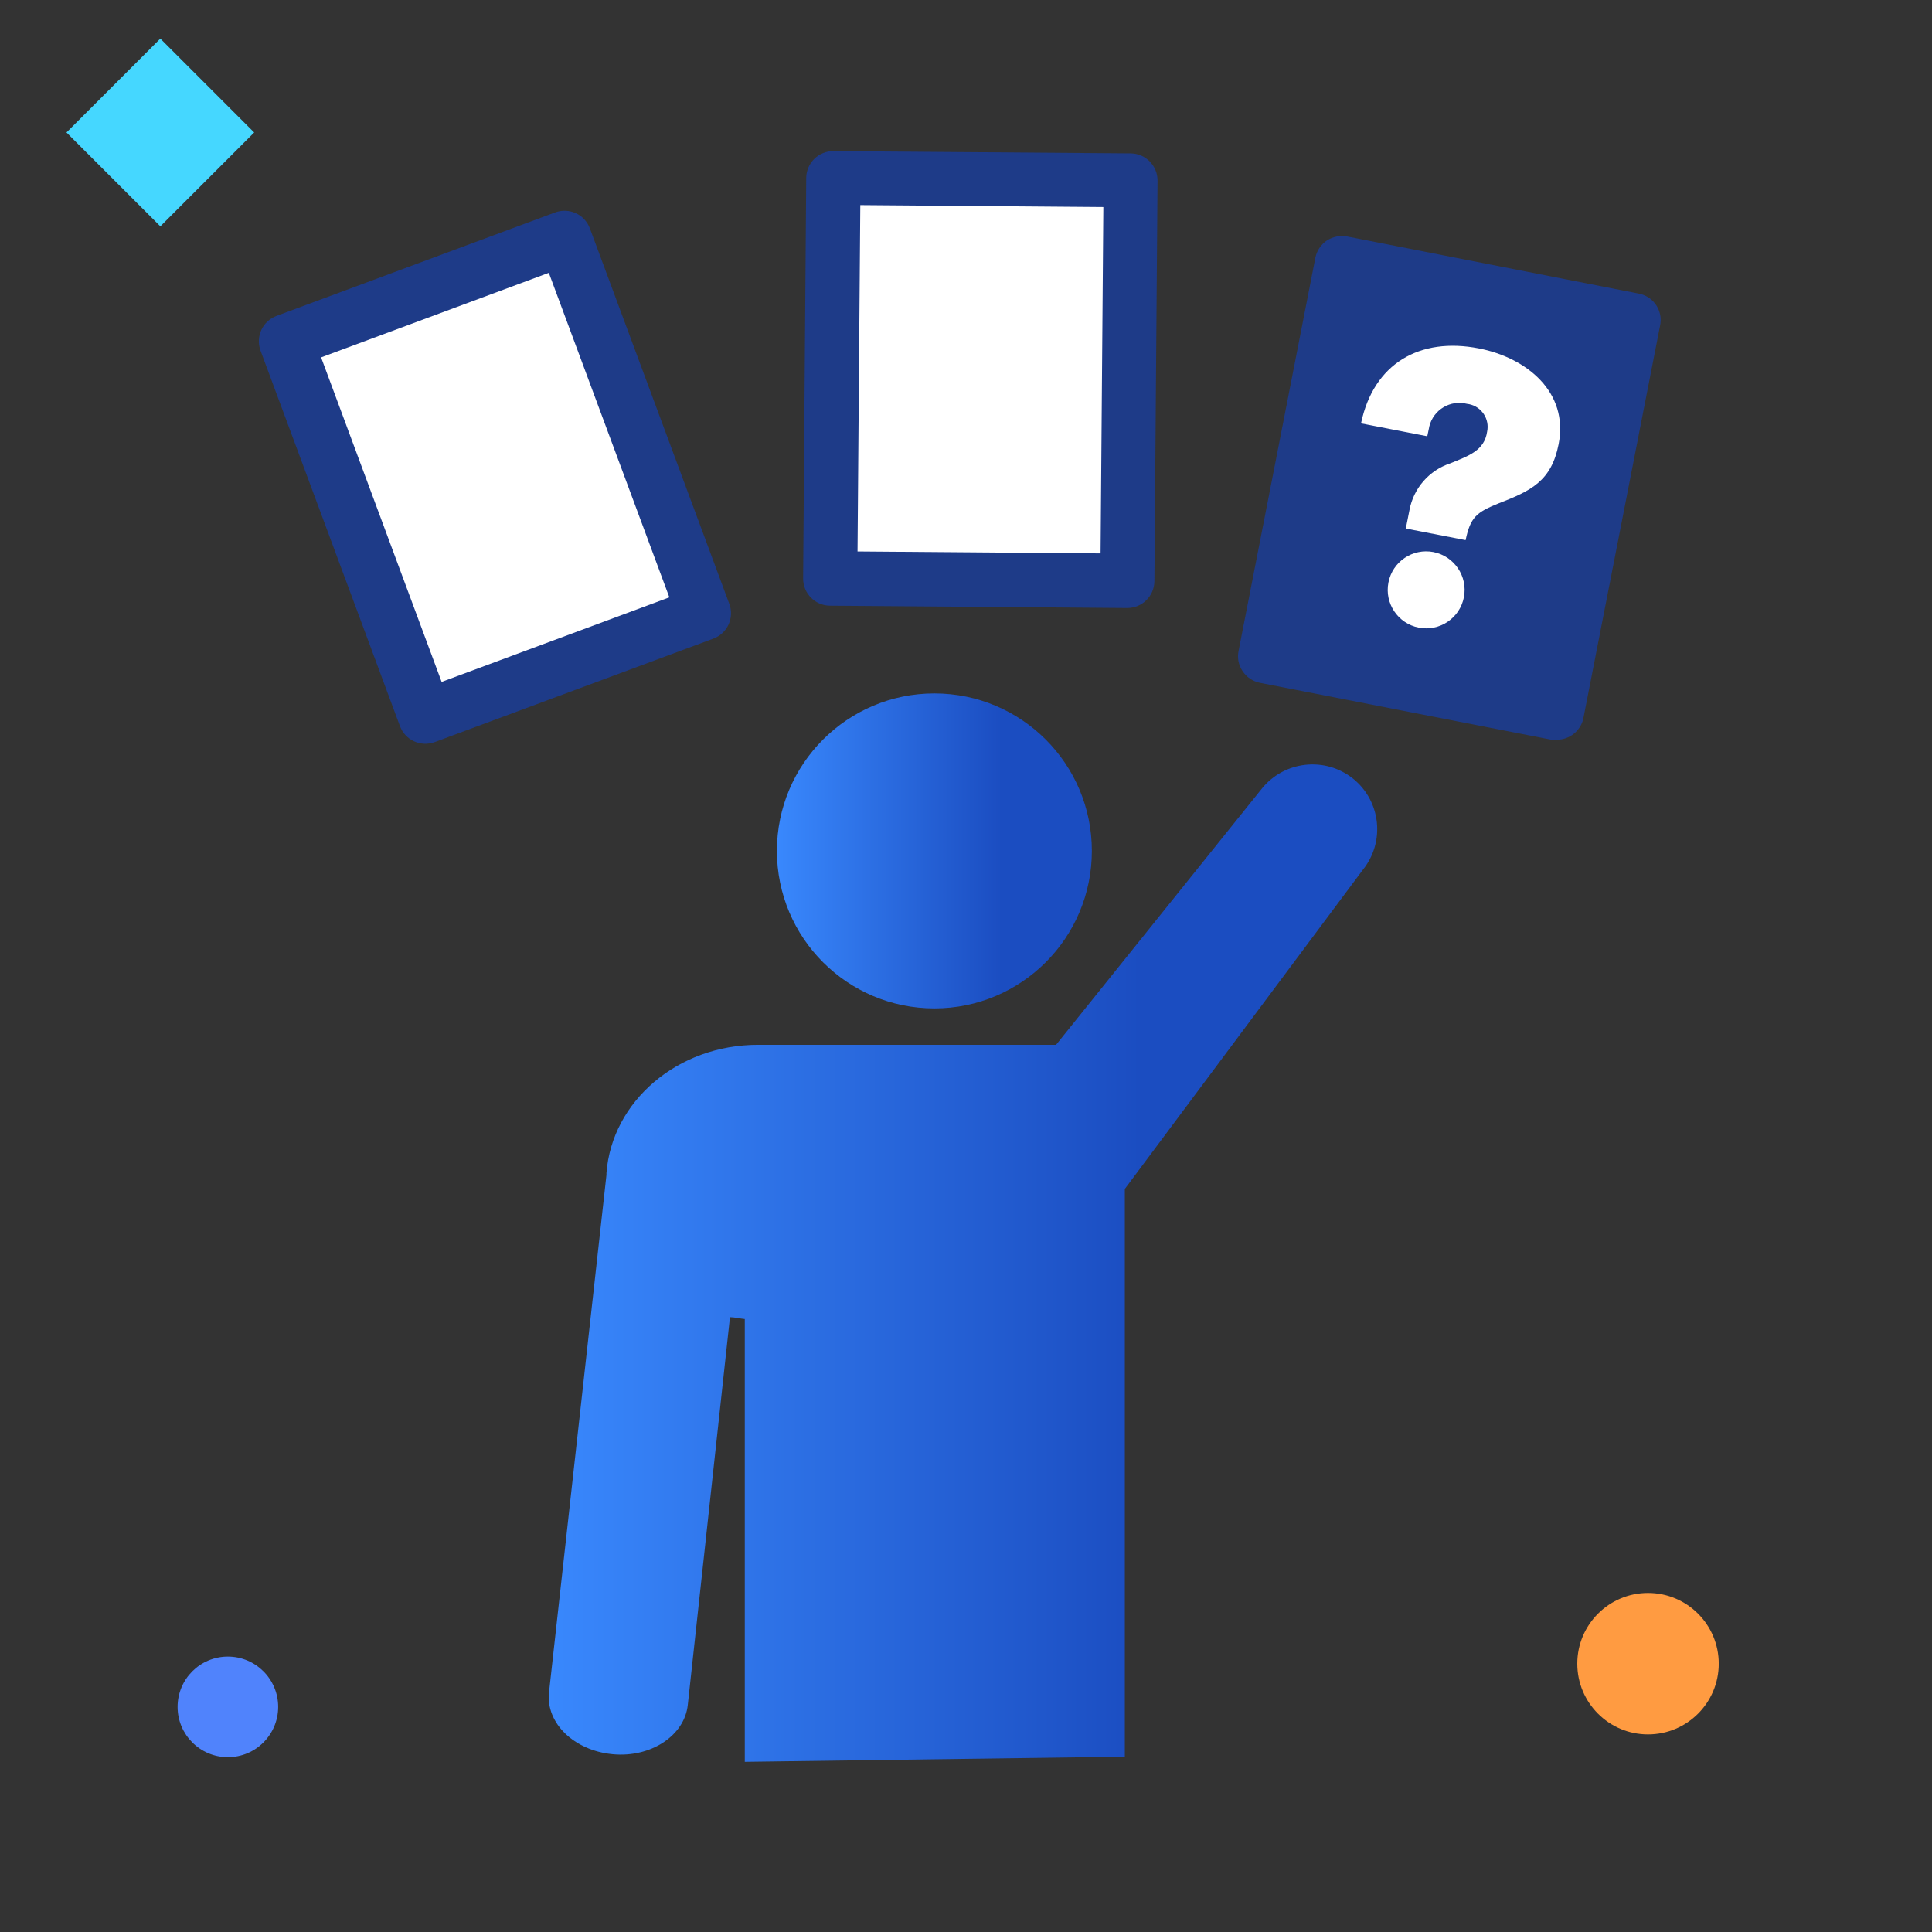 <?xml version="1.0" encoding="utf-8"?>
<!-- Generator: Adobe Illustrator 16.0.0, SVG Export Plug-In . SVG Version: 6.00 Build 0)  -->
<!DOCTYPE svg PUBLIC "-//W3C//DTD SVG 1.1//EN" "http://www.w3.org/Graphics/SVG/1.1/DTD/svg11.dtd">
<svg version="1.1" id="Layer_1" xmlns="http://www.w3.org/2000/svg" xmlns:xlink="http://www.w3.org/1999/xlink" x="0px" y="0px"
	 width="100px" height="100px" viewBox="0 0 100 100" enable-background="new 0 0 100 100" xml:space="preserve">
<rect x="0" y="0" width="100" height="100" fill="#333333" stroke="none"/>
<circle fill="#FF9B41" cx="85.301" cy="86.112" r="3.661"/>
<circle fill="#5083FC" cx="11.795" cy="88.348" r="2.603"/>
<rect x="4.862" y="3.423" transform="matrix(0.707 0.707 -0.707 0.707 7.281 -3.859)" fill="#45D7FF" width="6.872" height="6.871"/>
<g>
	<path fill="#1E3B88" d="M36.923,33.054l-14.419,5.355c-0.726,0.27-1.532-0.1-1.802-0.825l-7.216-19.432
		c-0.269-0.726,0.101-1.532,0.827-1.801l14.419-5.355c0.726-0.268,1.532,0.099,1.8,0.826l7.216,19.431
		C38.019,31.979,37.649,32.785,36.923,33.054z"/>
	
		<rect x="19.328" y="15.74" transform="matrix(-0.937 0.348 -0.348 -0.937 58.233 38.94)" fill="#FFFFFF" width="12.579" height="17.926"/>
	<path fill="#1E3B88" d="M58.341,31.47l-15.381-0.12c-0.774-0.006-1.395-0.638-1.39-1.412L41.73,9.211
		c0.006-0.774,0.639-1.396,1.413-1.39L58.524,7.94c0.773,0.005,1.394,0.638,1.39,1.412l0,0l-0.162,20.728
		C59.746,30.853,59.114,31.476,58.341,31.47L58.341,31.47z"/>
	
		<rect x="44.452" y="10.682" transform="matrix(-1 -0.008 0.008 -1 101.332 39.681)" fill="#FFFFFF" width="12.58" height="17.927"/>
	<path fill="#1E3B88" d="M84.817,15.196l-15.086-2.955c-0.365-0.067-0.744,0.008-1.056,0.209c-0.307,0.209-0.521,0.531-0.593,0.895
		l-3.974,20.348c-0.076,0.363,0,0.742,0.211,1.049c0.207,0.312,0.529,0.527,0.896,0.601l15.085,2.944c0.094,0.01,0.186,0.01,0.276,0
		c0.652,0.004,1.222-0.442,1.373-1.077l3.974-20.347c0.167-0.75-0.309-1.492-1.06-1.658C84.852,15.202,84.835,15.198,84.817,15.196z
		"/>
	<path fill="#FFFFFF" d="M75.772,30.91c-0.209,1.08-1.253,1.786-2.334,1.576c-1.079-0.21-1.784-1.256-1.573-2.336
		c0.209-1.081,1.253-1.786,2.334-1.576c0.002,0.001,0.002,0.001,0.002,0.001C75.278,28.792,75.979,29.833,75.772,30.91z"/>
	<path fill="#FFFFFF" d="M80.674,22.991c-0.373,1.906-1.42,2.411-3.098,3.059c-1.153,0.467-1.467,0.715-1.716,1.906l-3.096-0.6
		l0.189-0.953c0.211-1.133,1.021-2.06,2.115-2.421c0.955-0.391,1.763-0.658,1.905-1.64c0.137-0.648-0.279-1.285-0.927-1.421
		c-0.039-0.007-0.075-0.013-0.111-0.017c-0.856-0.221-1.729,0.294-1.95,1.15c-0.013,0.052-0.023,0.104-0.032,0.156l-0.077,0.371
		l-3.43-0.667c0.648-3.098,3.04-4.479,6.1-3.879C79.007,18.512,81.206,20.284,80.674,22.991z"/>
	<linearGradient id="SVGID_1_" gradientUnits="userSpaceOnUse" x1="40.213" y1="44.043" x2="56.514" y2="44.043">
		<stop  offset="0" style="stop-color:#3988FD"/>
		<stop  offset="0.715" style="stop-color:#1B4DC1"/>
	</linearGradient>
	<path fill="url(#SVGID_1_)" d="M48.365,52.194c4.501,0,8.149-3.649,8.149-8.152c0-4.501-3.647-8.151-8.149-8.151
		c-4.503,0-8.152,3.65-8.152,8.151C40.213,48.545,43.861,52.194,48.365,52.194L48.365,52.194z"/>
	<linearGradient id="SVGID_2_" gradientUnits="userSpaceOnUse" x1="28.403" y1="65.379" x2="71.284" y2="65.379">
		<stop  offset="0" style="stop-color:#3988FD"/>
		<stop  offset="0.715" style="stop-color:#1B4DC1"/>
	</linearGradient>
	<path fill="url(#SVGID_2_)" d="M70.036,40.303c-1.445-1.156-3.554-0.928-4.72,0.512L54.661,54.079H39.232
		c-4.167,0-7.564,2.931-7.842,6.639c0,0,0,0.063,0,0.097l-2.974,26.787c-0.169,1.587,1.301,3.004,3.283,3.195
		c1.981,0.194,3.729-0.957,3.9-2.545l2.184-20.075c0.245,0,0.51,0.074,0.767,0.096v22.919l19.671-0.267V61.538l12.326-16.525
		C71.703,43.569,71.475,41.464,70.036,40.303z"/>
</g>
</svg>
